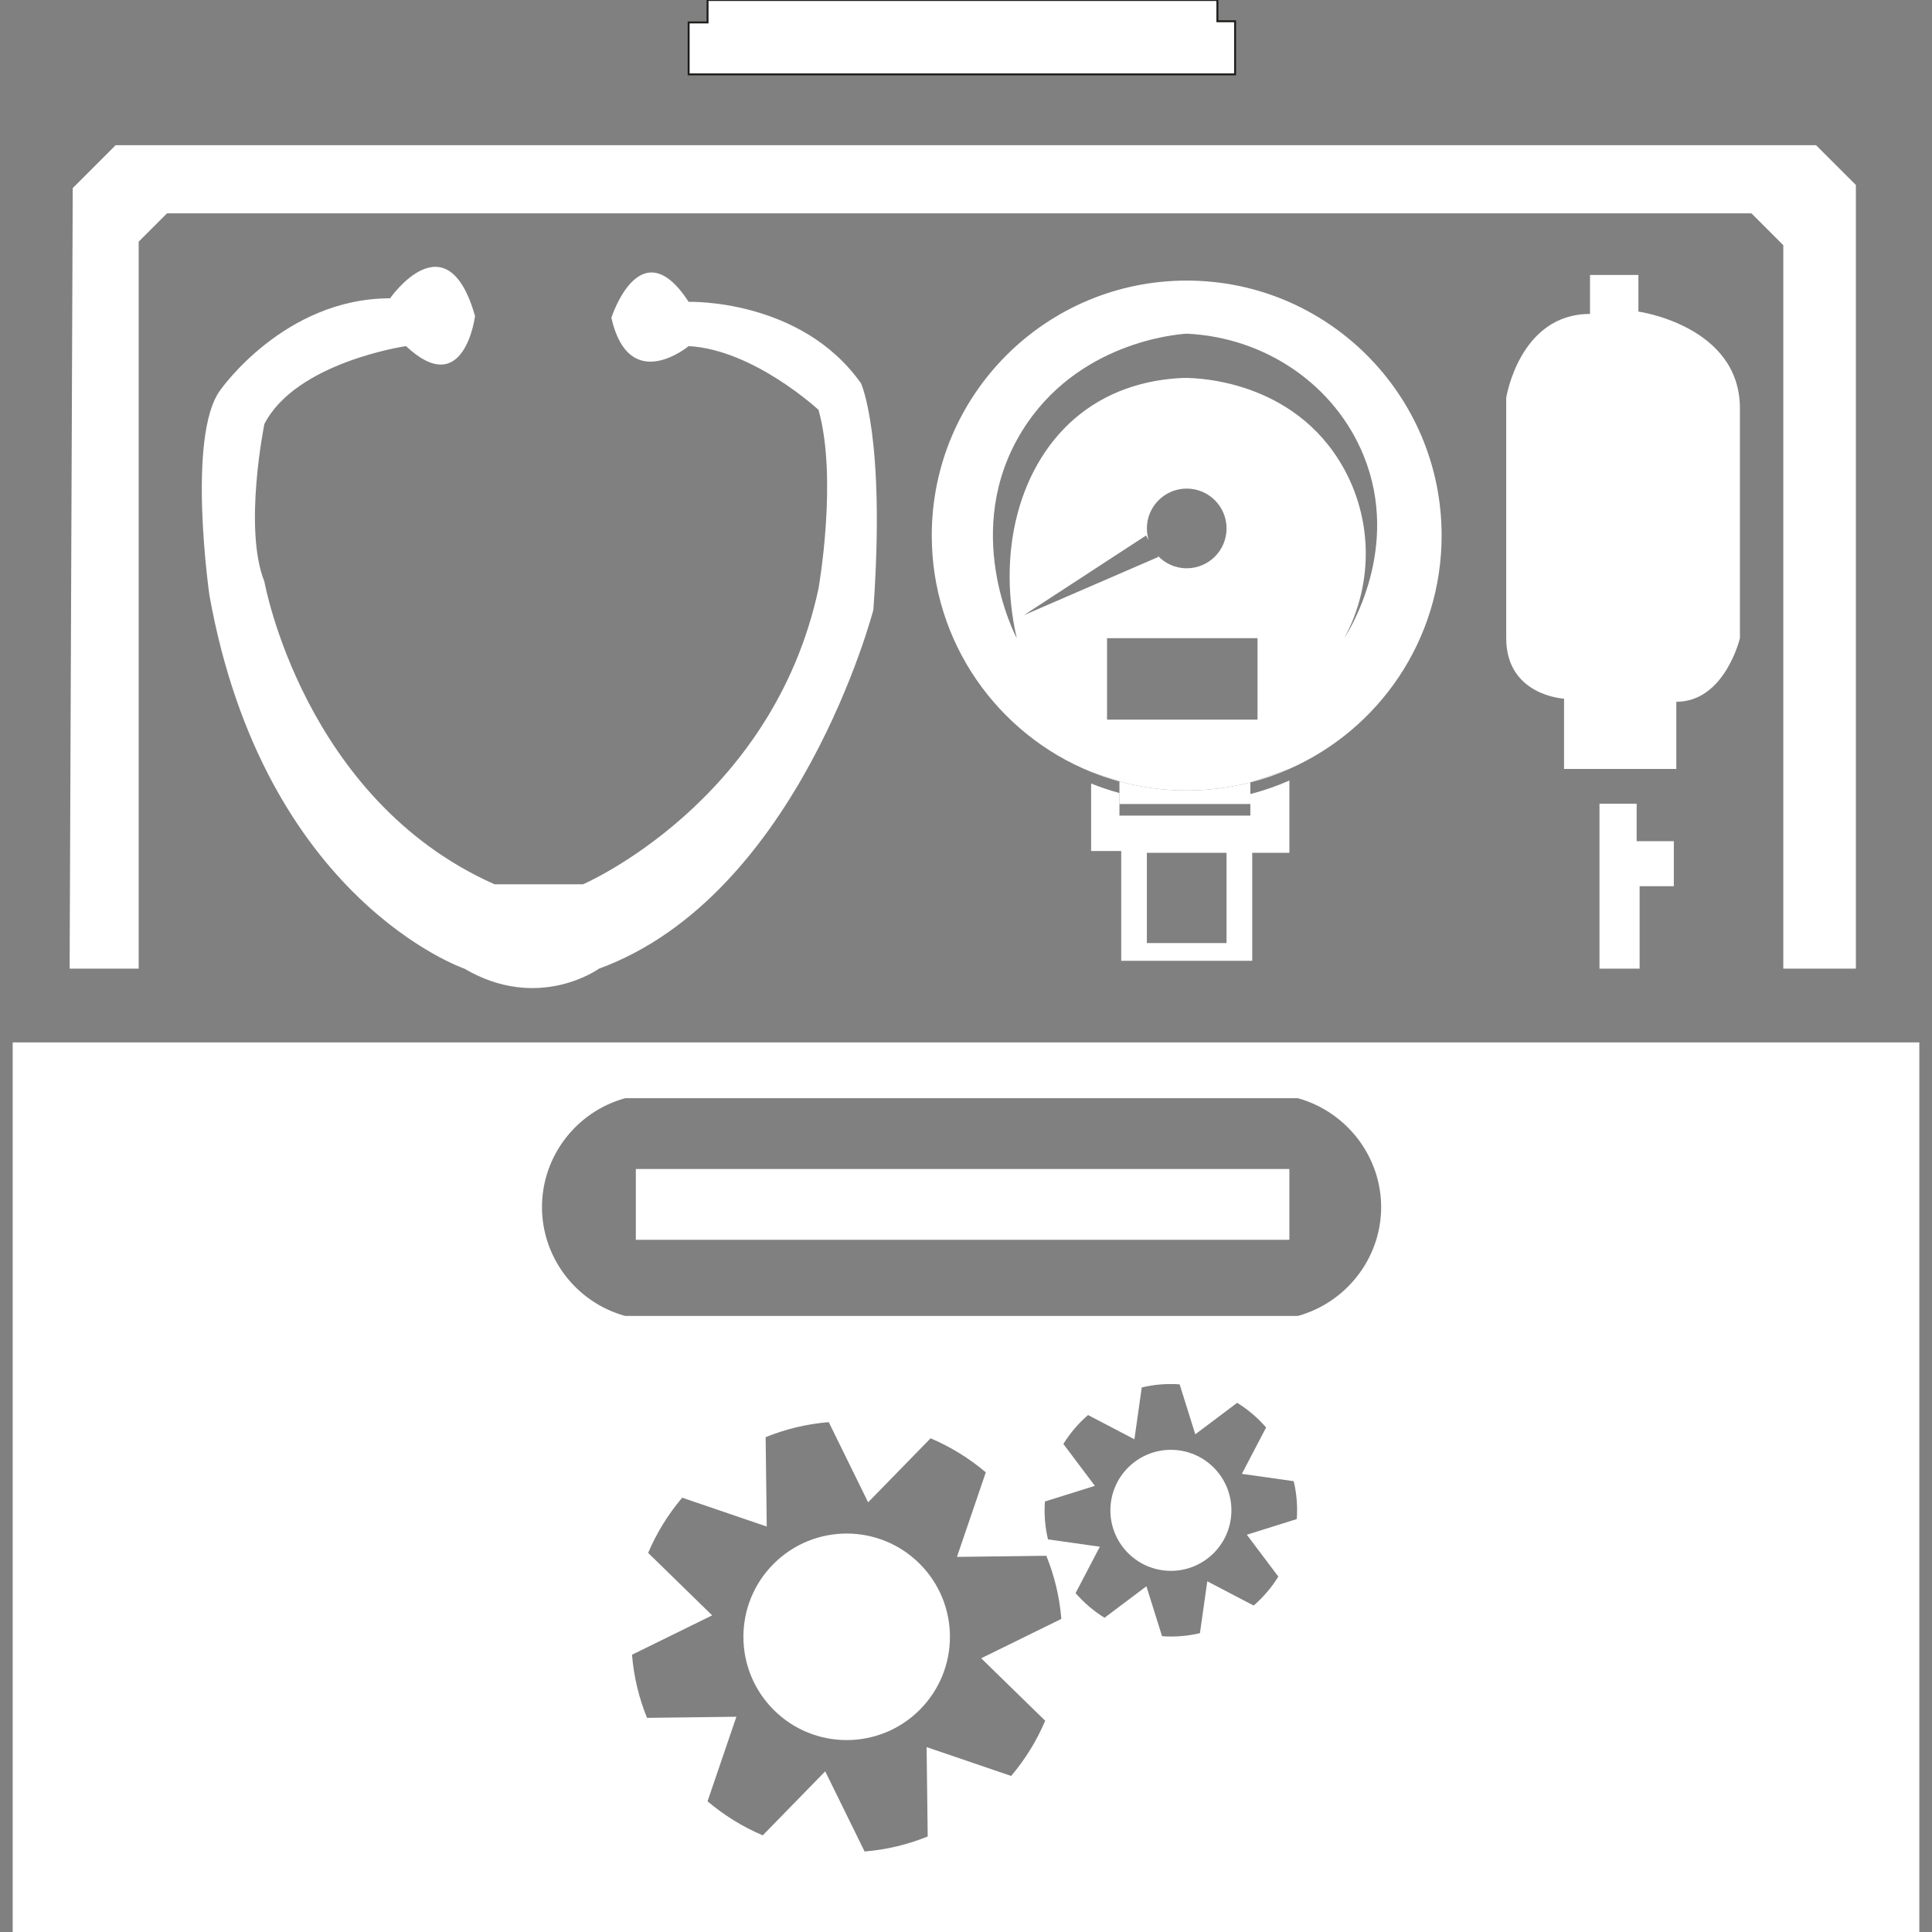 <?xml version="1.0" encoding="UTF-8"?> <svg xmlns="http://www.w3.org/2000/svg" id="katman_1" version="1.1" viewBox="0 0 1000 1000"><rect x="0" y="0" width="1000" height="1000" fill="#808080" stroke="none"/><defs><style> .st0, .st1 { fill: #fff; } .st1 { stroke: #1d1d1b; stroke-miterlimit: 10; } </style></defs><path class="st0" d="M647.18,416.16v-11.17h0c-10.53,2.71-21.57,4.15-32.94,4.15-12.05,0-23.73-1.63-34.82-4.65v11.68h67.76Z"></path><polygon class="st1" points="639.28 11 630.12 11 630.12 0 366.22 0 366.22 11.61 356.44 11.61 356.44 38.49 639.28 38.49 639.28 11"></polygon><polygon class="st0" points="71.78 125.08 86.44 110.42 906.54 110.42 923.03 126.91 923.03 501.37 960.6 501.37 960.6 95.75 939.98 75.14 59.87 75.14 37.65 97.36 36.04 501.37 71.78 501.37 71.78 125.08"></polygon><path class="st0" d="M210.14,179.14c30.24,28.41,35.74-15.58,35.74-15.58-14.66-51.31-43.98-9.16-43.98-9.16-54.98,0-87.97,47.65-87.97,47.65-17.41,23.82-5.5,106.29-5.5,106.29,28.41,157.61,131.95,193.04,131.95,193.04,38.49,22.6,69.64,0,69.64,0,103.54-37.87,142.03-185.71,142.03-185.71,6.41-89.8-6.41-117.29-6.41-117.29-31.15-43.98-89.19-42.15-89.19-42.15-25.05-38.49-40.01,8.25-40.01,8.25,9.16,40.32,40.01,14.66,40.01,14.66,33.6,1.83,67.2,32.99,67.2,32.99,10.08,35.74,0,92.55,0,92.55-23.82,110.87-121.87,153.02-121.87,153.02h-45.82c-98.96-43.98-119.12-156.69-119.12-156.69-11-27.49,0-81.55,0-81.55,16.49-32.07,73.3-40.32,73.3-40.32Z"></path><path class="st0" d="M746.18,277.18c0-72.87-59.08-131.95-131.95-131.95s-131.95,59.08-131.95,131.95c0,55.4,34.15,102.82,82.54,122.38l14.59,4.79v.13c11.09,3.03,22.77,4.65,34.82,4.65,11.38,0,22.41-1.44,32.94-4.15l20.12-6.97c46.45-20.43,78.89-66.84,78.89-120.83ZM593.62,273.52c0-11.39,9.23-20.62,20.62-20.62s20.62,9.23,20.62,20.62-9.23,20.62-20.62,20.62c-5.95,0-11.3-2.54-15.06-6.57l.4.69-69.64,30.16,63.23-41.23,1.35,2.33c-.58-1.9-.89-3.91-.89-6ZM650.89,372.48h-77.89v-42.15h77.89v42.15ZM692.85,237.89c-27.42-43.3-78.25-42.34-80.45-42.26-12.56.51-32.26,3.45-50.4,16.49-32.73,23.54-46.68,70.15-35.74,118.2-1.21-2.26-28.82-56.04,2.75-107.21,28.48-46.15,80.38-50.11,85.22-50.4,40.91,1.9,76.83,26.69,91.63,63.23,19.35,47.76-7.53,90.48-10.08,94.38,15.84-29.09,14.73-64.55-2.94-92.44Z"></path><path class="st0" d="M647.18,410.99v11.17h-67.76v-11.68c-4.99-1.36-9.86-3.01-14.59-4.92l-.07-.02v34.95h15.58v56.81h67.81v-55.89h19.24v-37.41l-.08.03c-6.45,2.84-13.17,5.18-20.12,6.97h0ZM634.85,488.13h-41.23v-46.73h41.23v46.73Z"></path><path class="st0" d="M667.3,398.02l-20.12,6.97c6.95-1.79,13.66-4.13,20.12-6.97Z"></path><path class="st0" d="M579.41,404.35l-14.59-4.79c4.73,1.91,9.6,3.56,14.59,4.92v-.13Z"></path><path class="st0" d="M867.67,363.24c25.12,0,32.91-32.91,32.91-32.91v-118.97c0-42.76-52.54-50.09-52.54-50.09v-18.94h-25.05v20.16c-36.54,0-43.37,43.37-43.37,43.37v124.47c0,29.78,29.93,31.31,29.93,31.31v36.35h58.11v-34.75Z"></path><polygon class="st0" points="827.89 416 827.89 501.37 848.66 501.37 848.66 458.69 866.37 458.69 866.37 435.4 847.13 435.4 847.13 416 827.89 416"></polygon><circle class="st0" cx="438.24" cy="847.22" r="53.45" transform="translate(-470.72 558.02) rotate(-45)"></circle><circle class="st0" cx="606.04" cy="781.72" r="31.32" transform="translate(-230.52 1309.49) rotate(-84.46)"></circle><path class="st0" d="M6.57,539.55v460.45h986.87v-460.45H6.57ZM540.99,890.65c-4.42,10.44-10.4,20.05-17.62,28.58l-43.76-14.93.57,46.26c-10.22,4.15-21.2,6.83-32.67,7.77l-20.38-41.49-32.33,33.13c-10.44-4.42-20.05-10.4-28.58-17.62l14.93-43.76-46.26.57c-4.15-10.22-6.83-21.2-7.77-32.67l41.49-20.38-33.13-32.33c4.42-10.44,10.4-20.05,17.62-28.58l43.76,14.93-.57-46.26c10.22-4.15,21.2-6.83,32.67-7.77l20.38,41.49,32.33-33.13c10.44,4.42,20.05,10.4,28.58,17.62l-14.93,43.76,46.26-.57c4.15,10.22,6.83,21.2,7.77,32.67l-41.49,20.38,33.13,32.33ZM671.21,786.27l-25.85,8.1,16.3,21.68c-3.49,5.65-7.81,10.68-12.76,14.98l-24.01-12.55-3.8,26.84c-6.29,1.49-12.89,2.06-19.61,1.58l-8.1-25.85-21.68,16.3c-5.65-3.49-10.68-7.81-14.98-12.76l12.55-24.01-26.84-3.8c-1.49-6.29-2.06-12.89-1.58-19.61l25.85-8.1-16.3-21.68c3.49-5.65,7.81-10.68,12.76-14.98l24.01,12.55,3.8-26.84c6.29-1.49,12.89-2.06,19.61-1.58l8.1,25.85,21.68-16.3c5.65,3.49,10.68,7.81,14.98,12.76l-12.55,24.01,26.84,3.8c1.49,6.29,2.06,12.89,1.58,19.61ZM714.87,626.15c-.6,25.53-18.12,48.01-43.07,54.98h-348.2c-25.54-7.02-43.27-30.46-43.07-56.81.2-26.02,17.86-48.97,43.07-55.89h348.2c25.92,7.26,43.69,31.22,43.07,57.73Z"></path><rect class="st0" x="329.11" y="605.07" width="338.27" height="36.65"></rect></svg> 